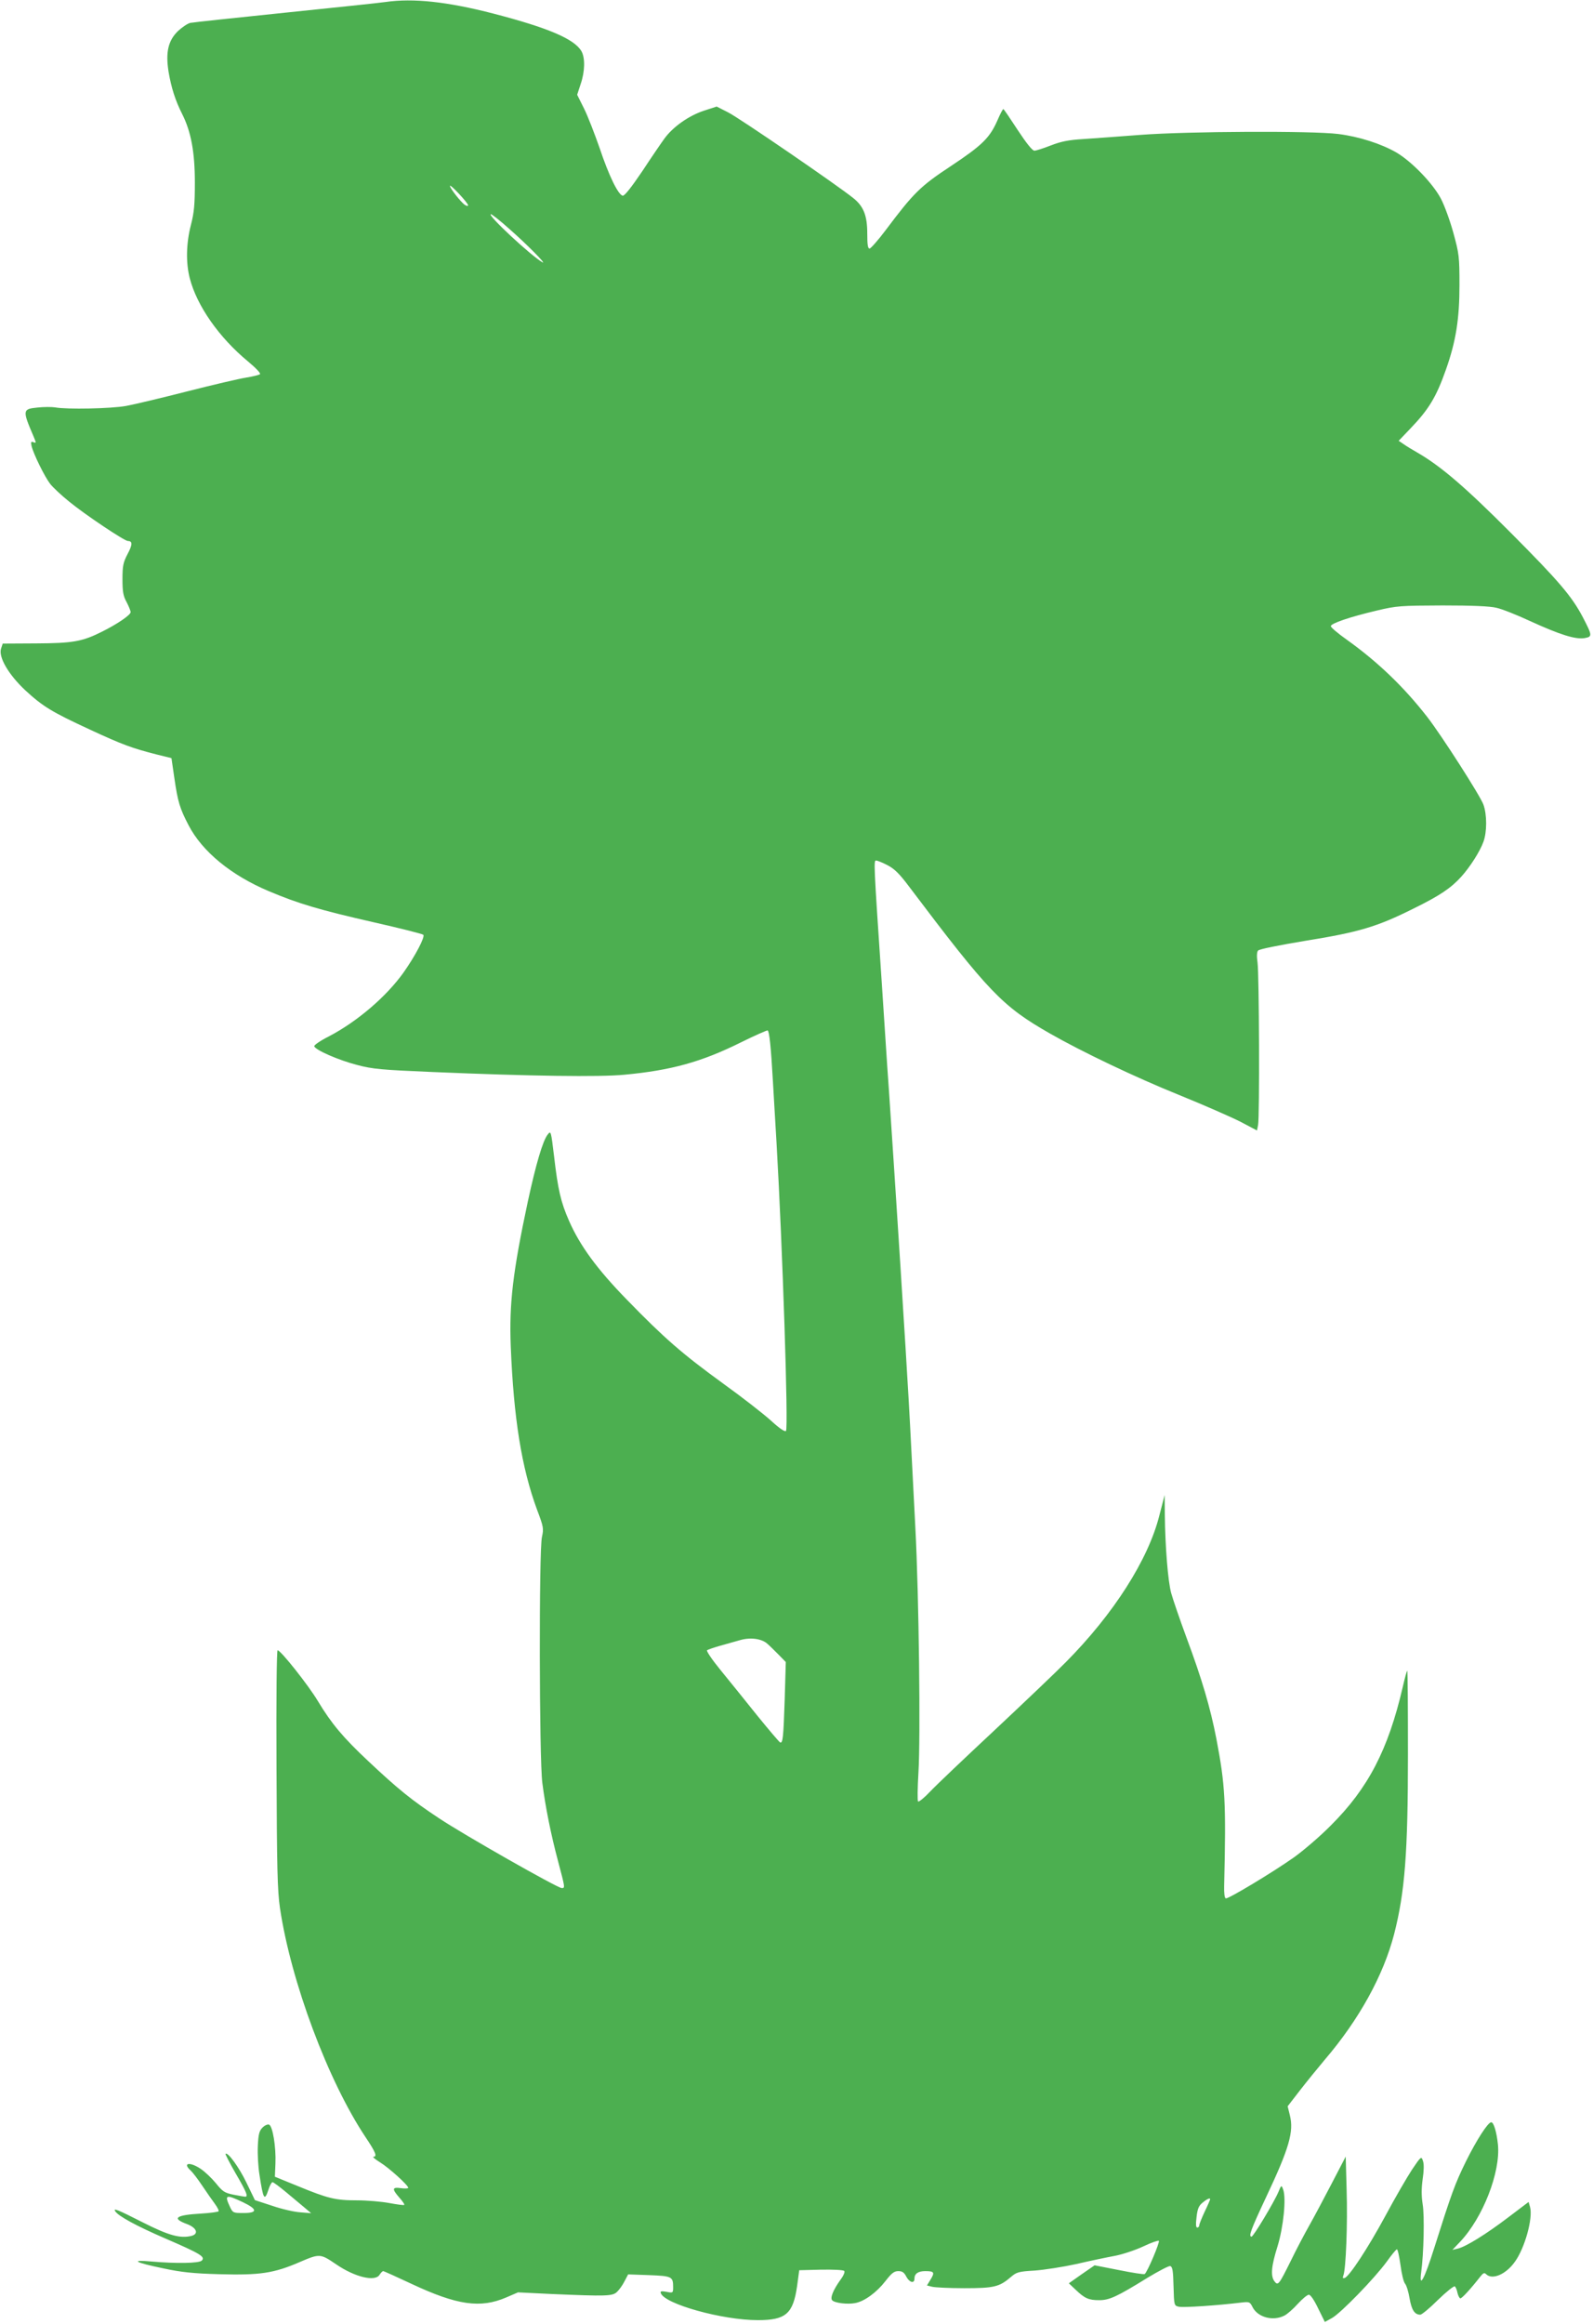 <?xml version="1.0" standalone="no"?>
<!DOCTYPE svg PUBLIC "-//W3C//DTD SVG 20010904//EN"
 "http://www.w3.org/TR/2001/REC-SVG-20010904/DTD/svg10.dtd">
<svg version="1.0" xmlns="http://www.w3.org/2000/svg"
 width="878pt" height="1280pt" viewBox="0 0 878 1280"
 preserveAspectRatio="xMidYMid meet">
<g transform="translate(0,1280) scale(0.1,-0.1)"
fill="#4caf50" stroke="none">
<path d="M2125 12789 c-33 -5 -283 -31 -555 -59 -272 -28 -507 -53 -521 -56
-14 -3 -44 -23 -67 -44 -55 -53 -70 -117 -53 -225 15 -88 37 -158 75 -233 49
-97 70 -210 70 -377 0 -122 -4 -166 -22 -235 -26 -101 -28 -208 -6 -293 39
-151 161 -326 321 -458 41 -34 71 -65 66 -70 -4 -4 -39 -13 -77 -19 -38 -6
-184 -40 -325 -76 -141 -36 -292 -72 -336 -80 -81 -15 -328 -20 -391 -8 -19 3
-64 3 -99 -1 -81 -8 -82 -15 -20 -159 15 -36 15 -38 0 -32 -14 5 -16 2 -11
-21 11 -45 72 -169 103 -209 15 -19 62 -63 103 -96 89 -73 306 -218 325 -218
26 0 26 -20 -2 -72 -24 -46 -28 -65 -28 -138 0 -69 4 -93 23 -127 12 -23 22
-48 22 -55 -1 -16 -73 -65 -155 -106 -111 -56 -162 -65 -365 -66 l-185 -1 -9
-27 c-16 -46 40 -143 134 -231 97 -89 144 -118 356 -216 181 -84 232 -102 364
-136 l85 -21 16 -110 c19 -131 30 -167 78 -259 75 -145 234 -276 443 -364 161
-68 278 -103 577 -171 146 -33 269 -64 274 -69 11 -11 -44 -116 -109 -208 -95
-133 -255 -270 -412 -352 -46 -23 -82 -48 -80 -54 6 -21 135 -77 236 -103 86
-23 135 -27 417 -39 543 -23 917 -28 1055 -15 258 24 426 70 645 179 77 38
143 67 146 65 9 -5 18 -86 29 -281 6 -95 14 -248 20 -340 33 -569 66 -1571 52
-1585 -6 -6 -35 13 -83 57 -41 37 -160 130 -266 206 -223 162 -322 248 -528
460 -165 169 -259 298 -319 435 -45 102 -61 172 -82 353 -17 142 -18 144 -35
122 -27 -33 -65 -162 -110 -370 -83 -389 -103 -562 -94 -796 16 -398 60 -671
145 -901 36 -95 37 -104 27 -150 -17 -70 -15 -1225 2 -1354 17 -133 47 -283
87 -433 39 -147 39 -147 20 -147 -23 0 -539 293 -677 385 -151 100 -224 159
-388 313 -140 131 -205 209 -279 332 -52 87 -205 280 -222 280 -5 0 -8 -251
-6 -652 2 -549 5 -671 19 -768 60 -404 265 -953 473 -1264 55 -82 64 -106 42
-106 -7 0 10 -14 37 -31 49 -30 155 -126 155 -140 0 -4 -18 -5 -40 -2 -49 7
-51 -4 -9 -52 18 -20 30 -38 27 -40 -2 -3 -39 2 -82 10 -43 8 -123 15 -179 15
-119 0 -159 10 -327 79 l-125 51 3 72 c4 91 -15 207 -35 215 -8 3 -24 -4 -36
-16 -18 -18 -23 -36 -26 -103 -2 -44 2 -115 9 -157 21 -138 28 -148 50 -81 7
22 17 40 22 40 5 0 37 -24 71 -52 35 -29 81 -68 103 -86 l39 -33 -60 5 c-33 2
-103 18 -155 36 l-95 31 -47 97 c-41 85 -103 170 -115 158 -2 -2 23 -51 56
-108 59 -101 70 -128 53 -128 -5 0 -34 5 -65 11 -49 10 -60 17 -97 63 -23 28
-60 63 -82 78 -61 42 -105 35 -57 -8 11 -10 40 -48 64 -84 24 -36 55 -80 69
-99 14 -19 23 -37 21 -41 -2 -4 -46 -10 -97 -13 -140 -8 -164 -26 -77 -58 53
-20 66 -54 24 -65 -62 -15 -125 2 -269 75 -140 71 -163 80 -151 61 17 -27 116
-81 278 -151 192 -83 220 -100 199 -121 -15 -15 -140 -17 -277 -5 -120 11 -94
-5 66 -38 98 -21 163 -28 309 -32 222 -6 299 5 442 67 110 47 113 47 200 -12
103 -71 216 -98 240 -58 7 11 16 20 20 20 4 0 75 -32 158 -71 250 -117 378
-135 520 -74 l65 28 185 -9 c303 -13 335 -12 360 11 12 11 31 37 42 59 l20 38
115 -4 c126 -5 133 -8 133 -66 0 -32 -1 -33 -36 -26 -29 5 -36 4 -32 -7 20
-60 339 -149 535 -149 154 0 194 35 216 186 l12 89 119 3 c66 1 123 -1 129 -7
5 -5 -3 -25 -21 -49 -40 -56 -58 -100 -45 -113 15 -15 85 -23 126 -15 51 9
119 59 167 121 34 44 48 55 71 55 22 0 32 -7 44 -30 17 -33 45 -40 45 -12 0
28 20 42 60 42 49 0 53 -7 29 -46 l-20 -33 28 -7 c15 -4 96 -8 178 -8 164 0
193 7 257 62 30 26 42 30 130 35 54 4 157 20 230 36 73 17 168 37 212 45 43 8
114 32 157 52 44 21 82 34 86 31 7 -7 -64 -174 -78 -183 -5 -3 -69 7 -143 22
l-133 26 -71 -49 -71 -50 37 -35 c50 -48 72 -58 130 -58 56 0 96 18 266 123
61 37 117 66 125 65 13 -3 17 -23 19 -111 3 -106 3 -107 29 -113 23 -6 215 7
345 23 44 5 47 4 62 -26 29 -56 113 -78 175 -46 16 8 49 37 74 65 25 27 52 50
61 50 9 0 29 -29 51 -75 l37 -75 40 22 c49 28 233 217 301 310 27 38 52 68 56
68 5 0 13 -39 20 -87 6 -47 17 -93 25 -102 8 -9 19 -45 25 -81 11 -64 28 -90
59 -90 8 0 52 36 97 81 46 45 88 78 93 75 5 -3 12 -19 15 -36 4 -16 11 -30 16
-30 9 0 56 51 110 120 16 20 22 23 32 13 34 -33 109 -1 158 68 55 75 101 241
84 302 l-8 28 -111 -84 c-125 -95 -234 -162 -279 -173 l-30 -7 42 44 c126 133
224 384 209 536 -7 68 -23 123 -37 123 -18 0 -81 -98 -139 -215 -61 -124 -79
-174 -175 -477 -54 -172 -85 -229 -72 -134 14 100 19 314 8 375 -7 46 -7 85 0
137 7 46 8 83 2 100 -9 28 -10 28 -60 -46 -27 -41 -94 -156 -147 -255 -98
-181 -199 -334 -225 -343 -10 -3 -12 0 -7 14 14 34 24 284 18 472 l-5 183 -77
-148 c-42 -81 -98 -186 -124 -232 -26 -46 -72 -133 -102 -195 -65 -131 -70
-138 -90 -112 -22 30 -17 84 17 192 33 107 49 267 31 314 -9 25 -10 25 -26
-14 -23 -55 -138 -246 -148 -246 -18 0 -4 38 80 217 128 271 154 362 131 452
l-12 49 68 88 c38 49 100 125 137 169 189 221 323 464 382 692 59 230 76 448
76 987 0 253 -1 461 -4 463 -2 2 -13 -39 -25 -91 -80 -344 -190 -556 -396
-761 -60 -61 -152 -139 -202 -175 -122 -86 -364 -231 -377 -227 -7 2 -10 31
-9 68 11 466 6 555 -43 812 -33 170 -79 327 -164 555 -38 103 -76 214 -85 247
-18 66 -33 257 -35 430 l-1 110 -29 -112 c-61 -244 -253 -544 -515 -808 -55
-56 -233 -225 -395 -377 -162 -151 -322 -303 -354 -337 -32 -34 -62 -58 -66
-54 -4 4 -3 76 2 158 12 190 3 970 -17 1350 -28 553 -35 681 -45 840 -5 88
-14 234 -20 325 -10 162 -20 322 -40 628 -9 142 -15 229 -40 607 -6 83 -15
215 -20 295 -5 80 -14 217 -20 305 -45 668 -45 675 -31 675 6 0 34 -11 61 -25
39 -20 66 -46 120 -118 441 -584 513 -659 777 -810 175 -100 468 -240 708
-337 138 -56 291 -123 342 -149 l91 -48 6 30 c9 43 6 832 -3 895 -5 34 -4 58
3 66 7 8 112 29 262 54 293 47 394 77 594 177 147 72 208 114 264 176 48 53
103 139 122 192 20 54 20 150 0 205 -17 48 -232 383 -309 482 -129 166 -274
305 -445 427 -48 34 -87 67 -87 74 0 15 105 51 254 86 109 26 130 27 361 28
162 0 263 -4 298 -13 29 -6 112 -39 183 -72 166 -76 252 -103 302 -95 44 8 44
13 -9 115 -61 116 -133 200 -398 466 -252 253 -386 367 -514 441 -26 15 -60
35 -75 46 l-28 19 64 67 c102 106 143 174 196 324 56 158 75 281 75 467 0 155
-2 172 -33 285 -18 66 -49 152 -69 190 -44 84 -160 204 -244 254 -84 49 -209
89 -323 103 -146 18 -825 15 -1090 -5 -115 -9 -257 -19 -315 -23 -81 -5 -121
-13 -178 -35 -41 -16 -81 -29 -91 -29 -11 0 -44 41 -92 114 -41 63 -76 115
-79 115 -3 1 -18 -28 -33 -63 -42 -95 -83 -136 -255 -250 -170 -112 -206 -148
-360 -353 -42 -56 -83 -102 -89 -102 -10 -1 -13 22 -13 82 0 99 -20 150 -76
195 -82 67 -632 444 -691 473 l-63 32 -71 -23 c-82 -27 -169 -88 -216 -152
-17 -23 -73 -105 -123 -181 -61 -90 -98 -137 -108 -135 -25 5 -77 112 -127
262 -27 77 -65 176 -86 218 l-38 76 19 58 c24 69 26 146 4 183 -40 67 -184
128 -484 206 -256 66 -443 86 -595 64z m455 -1120 c0 -5 -8 -4 -17 2 -21 13
-83 92 -83 105 1 12 100 -94 100 -107z m225 -128 c94 -82 211 -200 185 -186
-61 34 -310 265 -284 265 5 0 50 -35 99 -79z m1424 -7795 c13 -11 41 -39 63
-61 l39 -40 -6 -205 c-7 -209 -10 -243 -25 -238 -5 2 -62 69 -127 149 -65 81
-155 193 -201 249 -46 56 -80 106 -75 110 4 3 37 15 73 25 36 10 85 24 110 31
56 16 118 8 149 -20z m-2891 -3076 c82 -39 83 -60 4 -60 -57 0 -59 1 -75 35
-31 66 -22 69 71 25z m5332 16 c0 -2 -13 -33 -30 -68 -16 -34 -30 -69 -30 -75
0 -7 -5 -13 -11 -13 -8 0 -9 18 -4 58 5 45 12 62 33 79 25 21 42 28 42 19z"/>
</g>
</svg>

